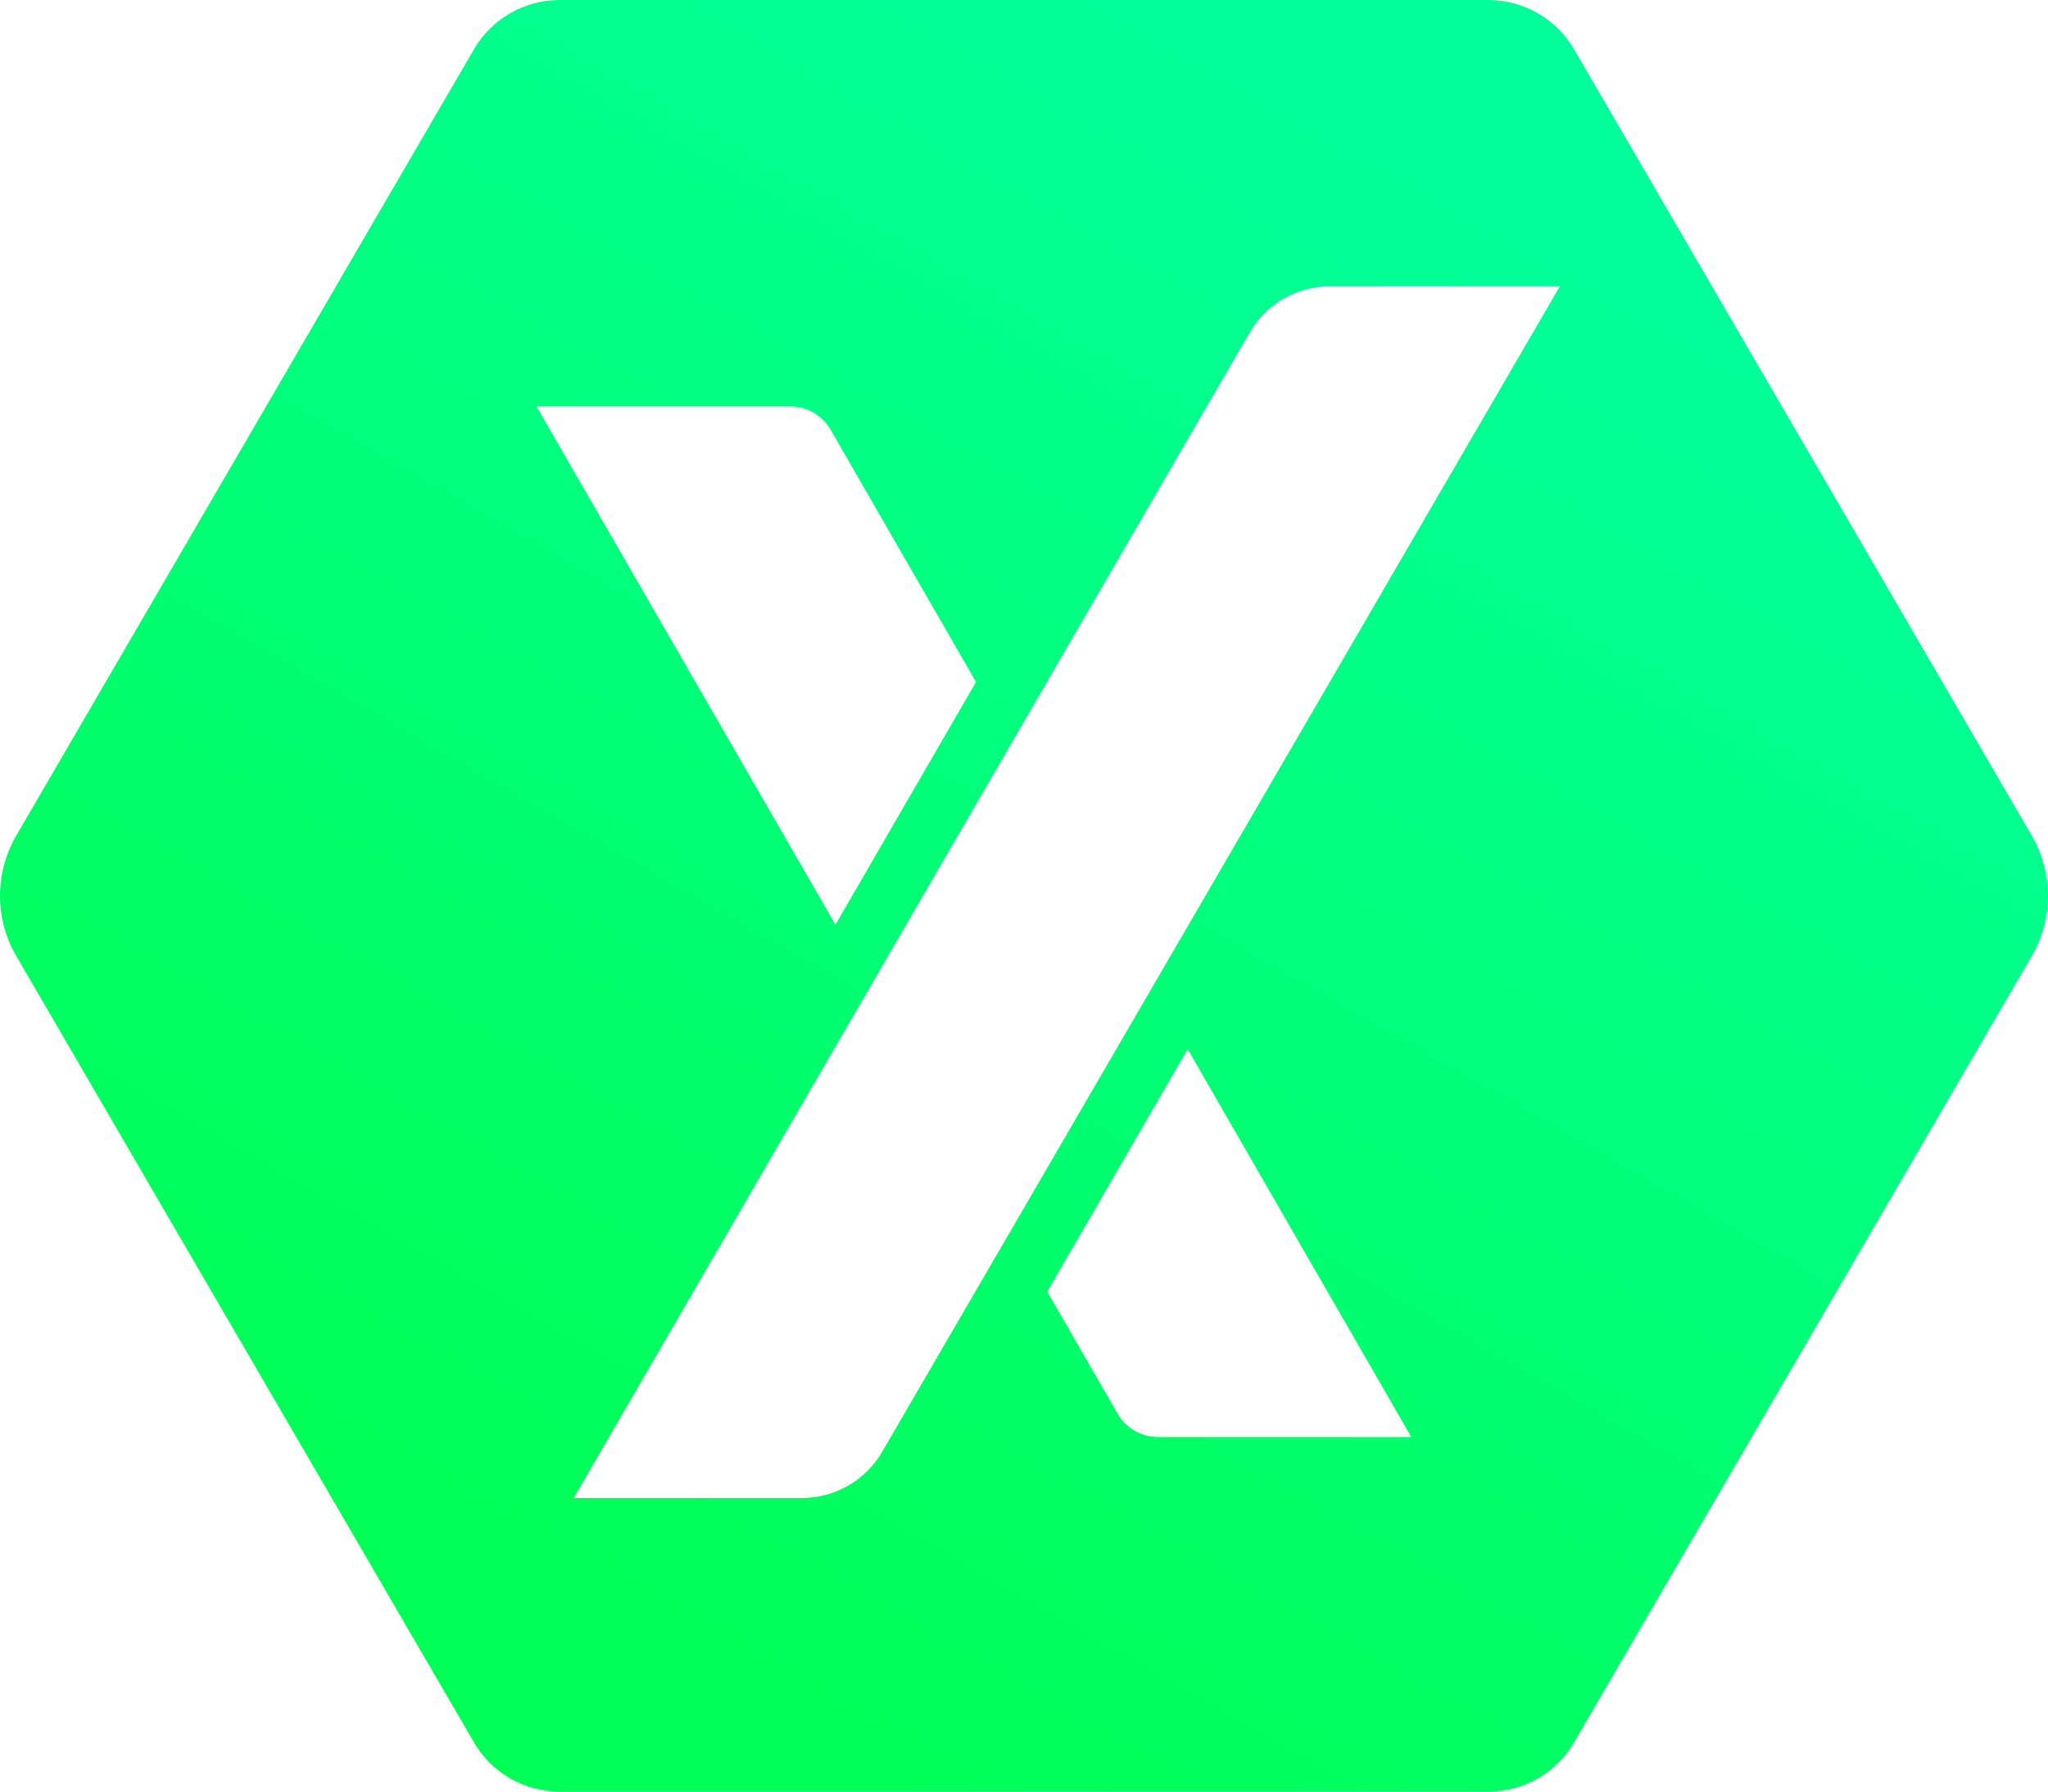 <?xml version="1.0" encoding="UTF-8"?>
<svg width="32px" height="28px" viewBox="0 0 32 28" version="1.1" xmlns="http://www.w3.org/2000/svg" xmlns:xlink="http://www.w3.org/1999/xlink">
    <title>INC</title>
    <defs>
        <linearGradient x1="74.94%" y1="12.158%" x2="25.02%" y2="87.769%" id="linearGradient-1">
            <stop stop-color="#00FF99" offset="0%"></stop>
            <stop stop-color="#00FF55" offset="100%"></stop>
        </linearGradient>
    </defs>
    <g id="Page-1" stroke="none" stroke-width="1" fill="none" fill-rule="evenodd">
        <path d="M23.252,0 C23.806,0 24.318,0.293 24.594,0.769 L31.745,13.057 C32.085,13.64 32.085,14.36 31.745,14.943 L24.594,27.231 C24.318,27.707 23.806,28 23.252,28 L8.748,28 C8.194,28 7.682,27.707 7.406,27.231 L0.255,14.943 C-0.085,14.36 -0.085,13.64 0.255,13.057 L7.406,0.769 C7.682,0.293 8.194,0 8.748,0 L23.252,0 Z M24.373,4.473 L20.784,4.473 C20.265,4.473 19.786,4.748 19.527,5.194 L8.963,23.412 L12.525,23.412 C13.044,23.412 13.523,23.137 13.782,22.692 L24.373,4.473 Z M18.557,16.396 L16.363,20.186 L17.464,22.096 C17.593,22.319 17.833,22.458 18.093,22.458 L22.051,22.458 L18.557,16.396 Z M12.348,6.352 L8.383,6.352 L13.054,14.451 L15.25,10.658 L12.978,6.715 C12.849,6.49 12.608,6.352 12.348,6.352 Z" id="INC" fill="url(#linearGradient-1)" fill-rule="nonzero"></path>
    </g>
</svg>
